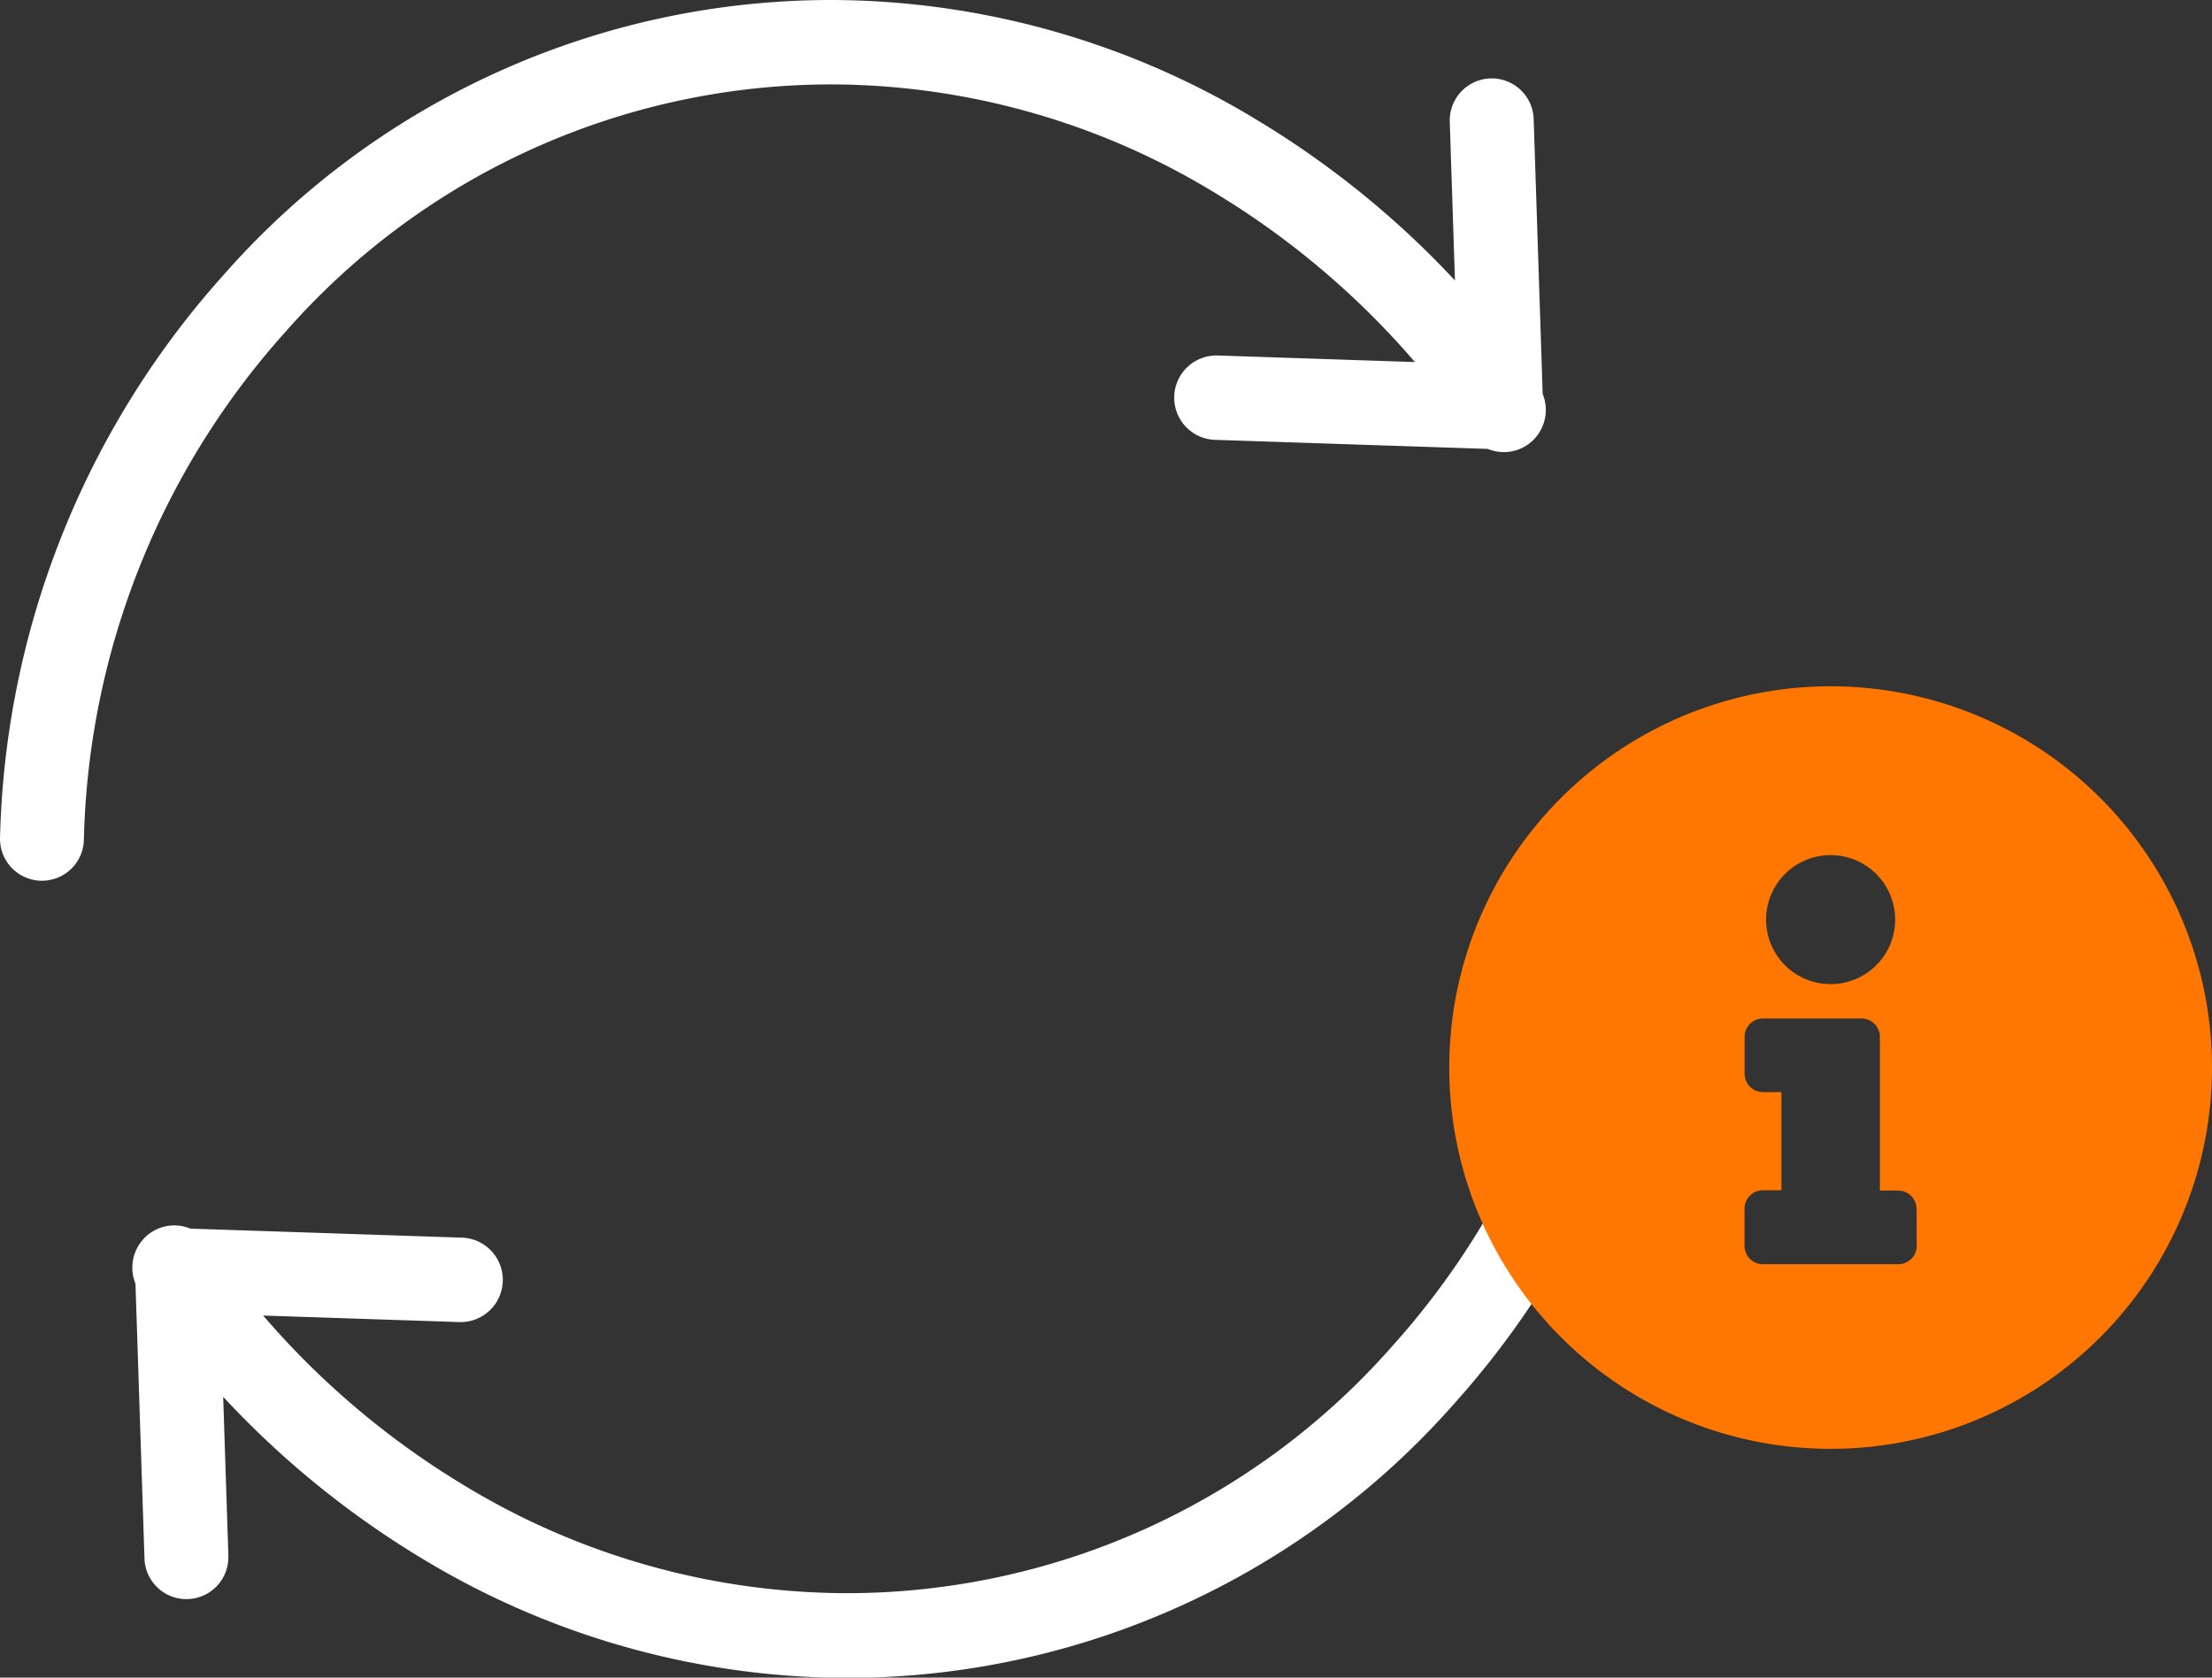 <svg xmlns="http://www.w3.org/2000/svg" width="29" height="22" viewBox="0 0 29 22">
  <rect x="0" y="0" width="29" height="22" fill="#333333" stroke="none"/>
  <g id="casionDerechos" transform="translate(-1317 602)">
    <g id="image_2_" data-name="image(2)" transform="translate(1317 -602.082)">
      <path id="Trazado_172" data-name="Trazado 172" d="M10.931,1.189a9.706,9.706,0,0,1,5.007,1.428A10.857,10.857,0,0,1,18.55,4.83l-2.585-.086A.553.553,0,0,0,15.93,5.85l3.576.119a.548.548,0,0,0,.6-.121.556.556,0,0,0,.119-.6l-.118-3.6a.55.55,0,1,0-1.1.025s0,.008,0,.012l.068,2.075A12.012,12.012,0,0,0,16.5,1.668,10.8,10.8,0,0,0,10.931.082a10.608,10.608,0,0,0-7.995,3.6A11.465,11.465,0,0,0,0,11.082a.55.55,0,1,0,1.1,0A10.326,10.326,0,0,1,3.754,4.421a9.524,9.524,0,0,1,7.177-3.232Zm10.519,9.34a.552.552,0,0,0-.55.553,10.327,10.327,0,0,1-2.654,6.661,9.524,9.524,0,0,1-7.177,3.232,9.706,9.706,0,0,1-5.007-1.428A10.865,10.865,0,0,1,3.45,17.334l2.585.086a.554.554,0,0,0,.036-1.107l-3.576-.119a.547.547,0,0,0-.6.121.556.556,0,0,0-.119.6l.118,3.6a.55.55,0,1,0,1.1-.025s0-.008,0-.012L2.926,18.4A12.018,12.018,0,0,0,5.5,20.5a10.8,10.8,0,0,0,5.573,1.586,10.608,10.608,0,0,0,7.995-3.6A11.466,11.466,0,0,0,22,11.082.552.552,0,0,0,21.45,10.528Zm0,0" fill="#fff"/>
    </g>
    <path id="Icon_awesome-info-circle" data-name="Icon awesome-info-circle" d="M5.562.563a5,5,0,1,0,5,5,5,5,0,0,0-5-5Zm0,2.214a.846.846,0,1,1-.846.85.846.846,0,0,1,.846-.85ZM6.691,7.9a.242.242,0,0,1-.242.242H4.676A.242.242,0,0,1,4.433,7.9V7.414a.242.242,0,0,1,.242-.242h.242V5.885H4.676a.242.242,0,0,1-.242-.242V5.161a.242.242,0,0,1,.242-.242h1.29a.242.242,0,0,1,.242.242V7.176h.239a.242.242,0,0,1,.242.242Z" transform="translate(1335.438 -593.563)" fill="#ff7600"/>
  </g>
</svg>
